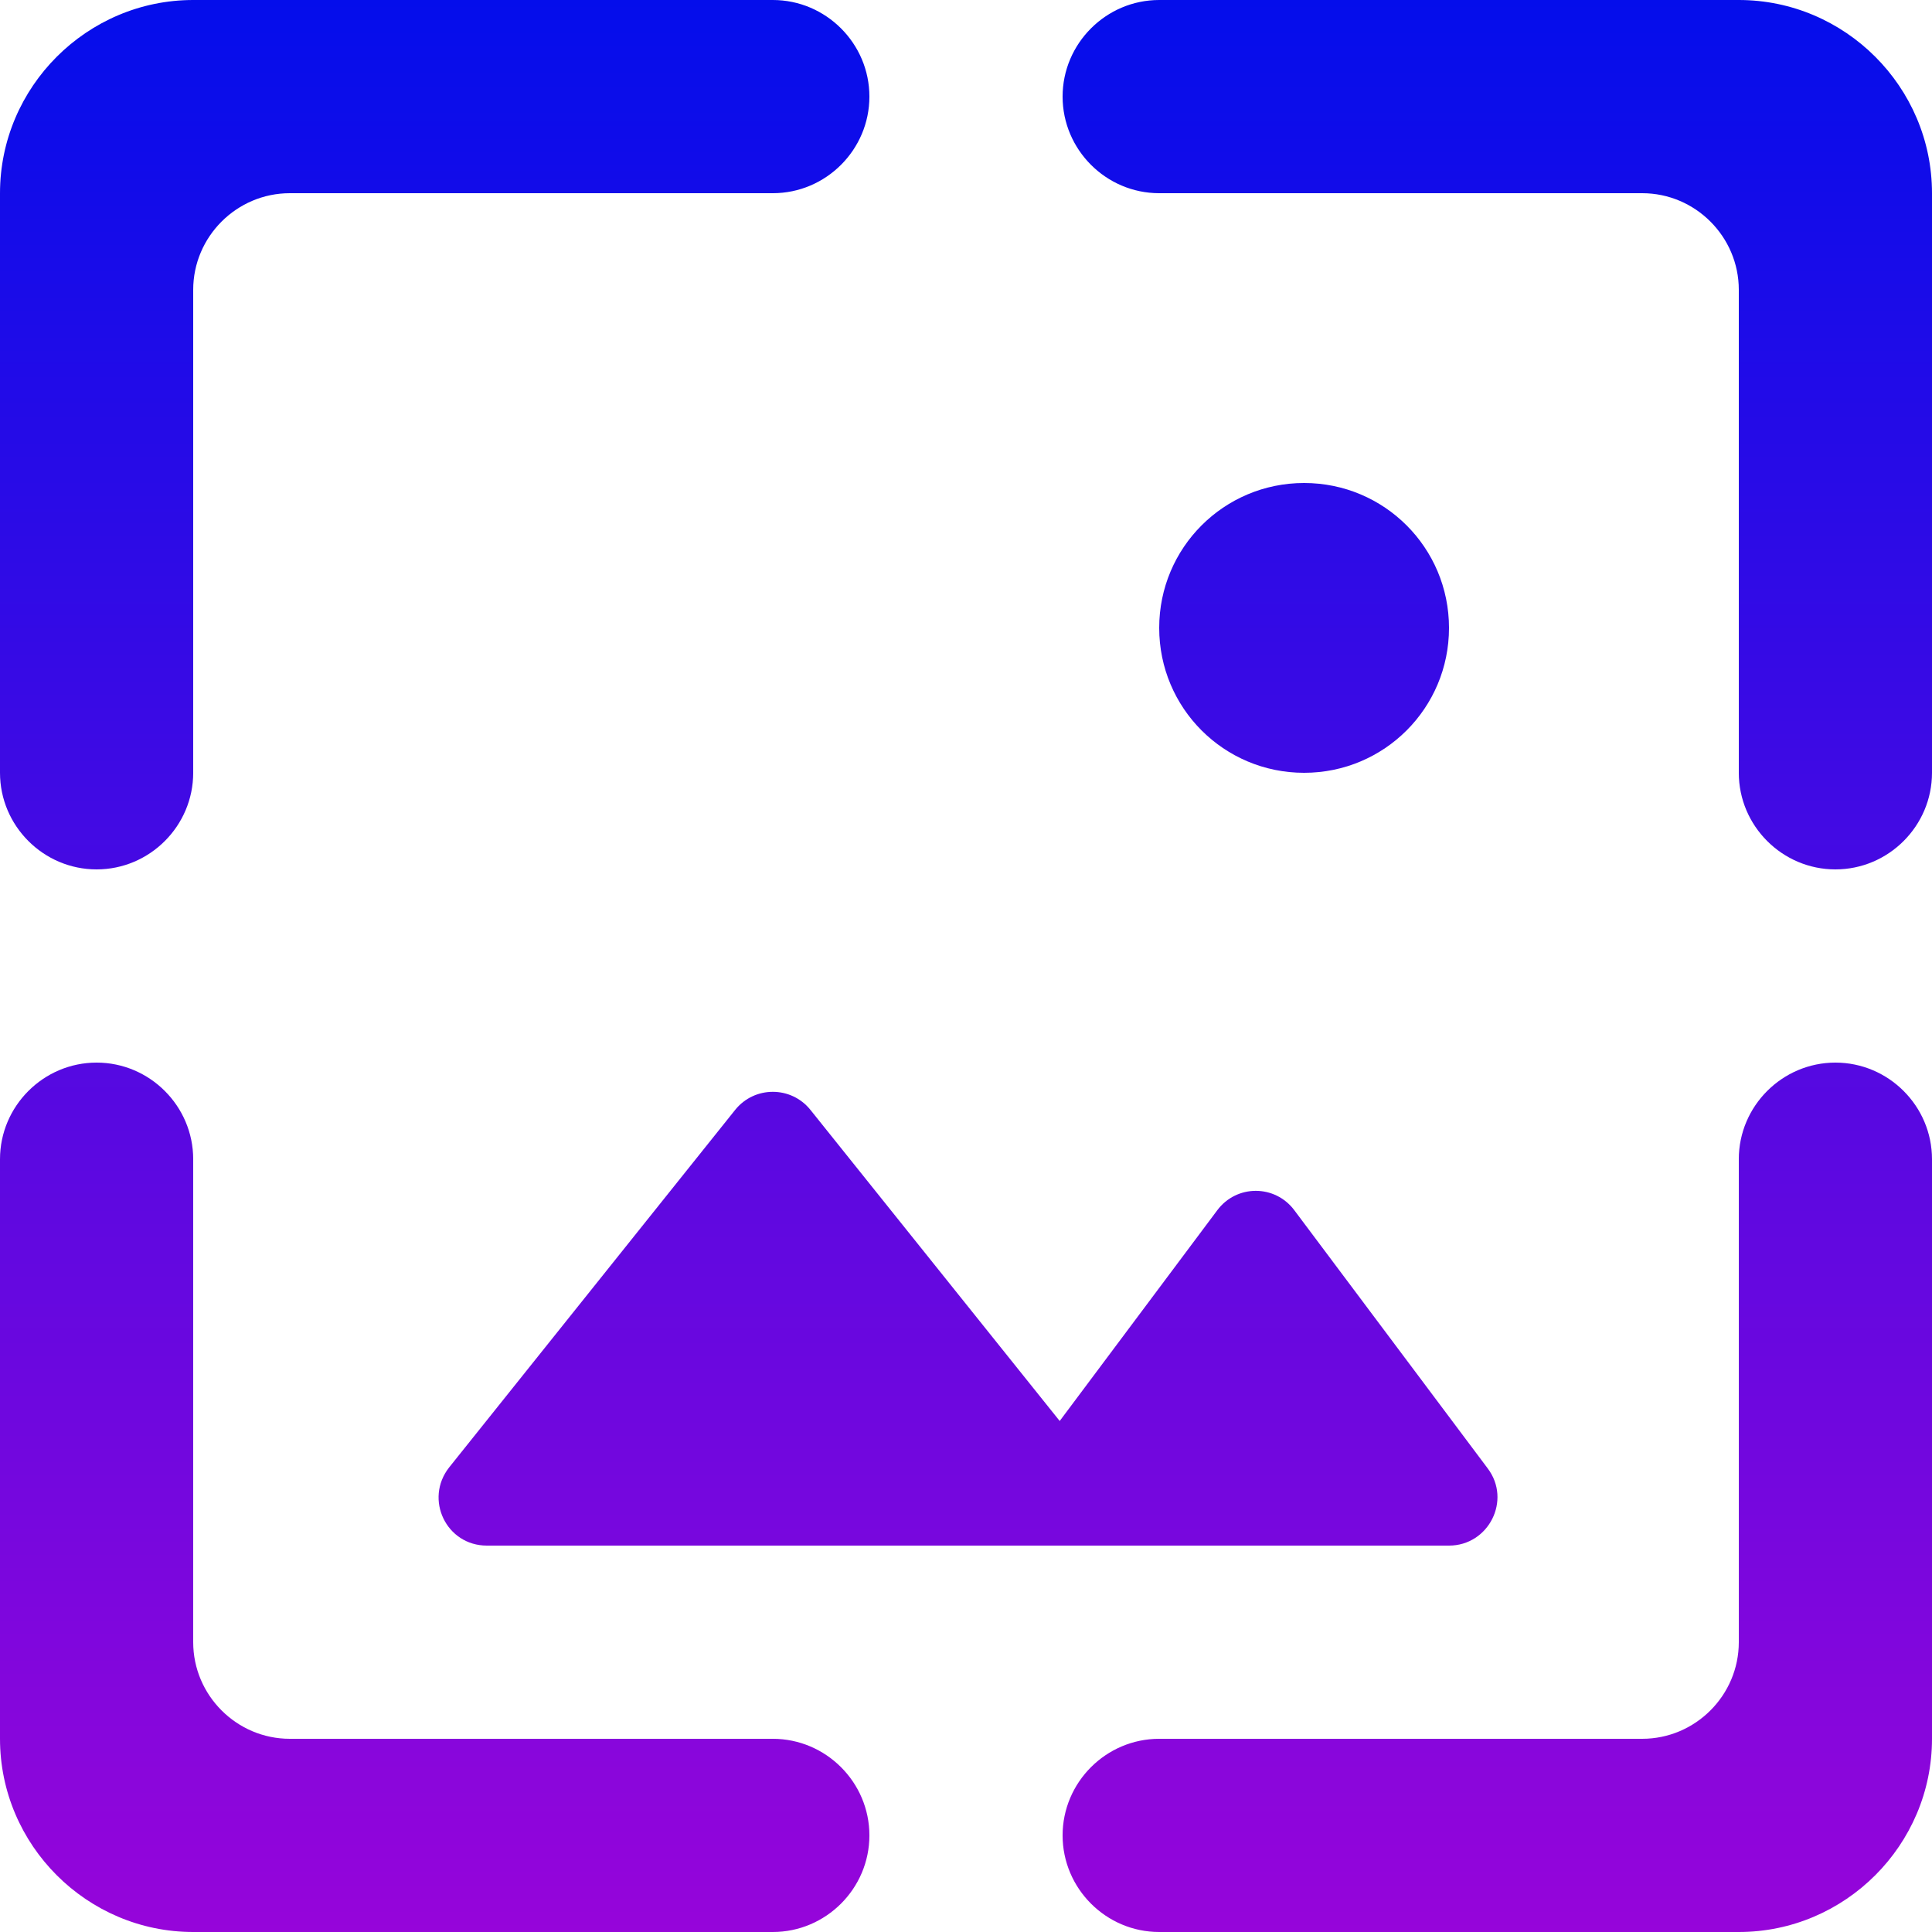 <?xml version="1.0" encoding="UTF-8"?> <svg xmlns="http://www.w3.org/2000/svg" width="50" height="50" viewBox="0 0 50 50" fill="none"> <path d="M5 7.5C5 6.125 6.125 5 7.5 5H20C21.375 5 22.5 3.875 22.5 2.5C22.5 1.125 21.375 0 20 0H5C2.25 0 0 2.25 0 5V20C0 21.375 1.125 22.5 2.5 22.5C3.875 22.5 5 21.375 5 20V7.5ZM19.025 28.725L11.625 37.975C10.975 38.8 11.55 40 12.6 40H37.5C38.525 40 39.125 38.825 38.5 38L33.5 31.325C33 30.65 32 30.65 31.5 31.325L27.425 36.775L20.975 28.725C20.475 28.1 19.525 28.1 19.025 28.725ZM37.5 16.25C37.5 14.175 35.825 12.5 33.75 12.5C31.675 12.5 30 14.175 30 16.25C30 18.325 31.675 20 33.75 20C35.825 20 37.5 18.325 37.5 16.25ZM45 0H30C28.625 0 27.5 1.125 27.5 2.5C27.5 3.875 28.625 5 30 5H42.5C43.875 5 45 6.125 45 7.5V20C45 21.375 46.125 22.5 47.5 22.5C48.875 22.5 50 21.375 50 20V5C50 2.25 47.75 0 45 0ZM45 42.5C45 43.875 43.875 45 42.5 45H30C28.625 45 27.5 46.125 27.5 47.5C27.5 48.875 28.625 50 30 50H45C47.75 50 50 47.75 50 45V30C50 28.625 48.875 27.5 47.5 27.5C46.125 27.5 45 28.625 45 30V42.5ZM2.5 27.5C1.125 27.5 0 28.625 0 30V45C0 47.75 2.25 50 5 50H20C21.375 50 22.5 48.875 22.5 47.5C22.5 46.125 21.375 45 20 45H7.5C6.125 45 5 43.875 5 42.5V30C5 28.625 3.875 27.5 2.5 27.5Z" fill="url(#paint0_linear)"></path> <defs> <linearGradient id="paint0_linear" x1="25" y1="0" x2="25" y2="50" gradientUnits="userSpaceOnUse"> <stop stop-color="#040DEB"></stop> <stop offset="1" stop-color="#9605DA"></stop> </linearGradient> </defs> </svg> 